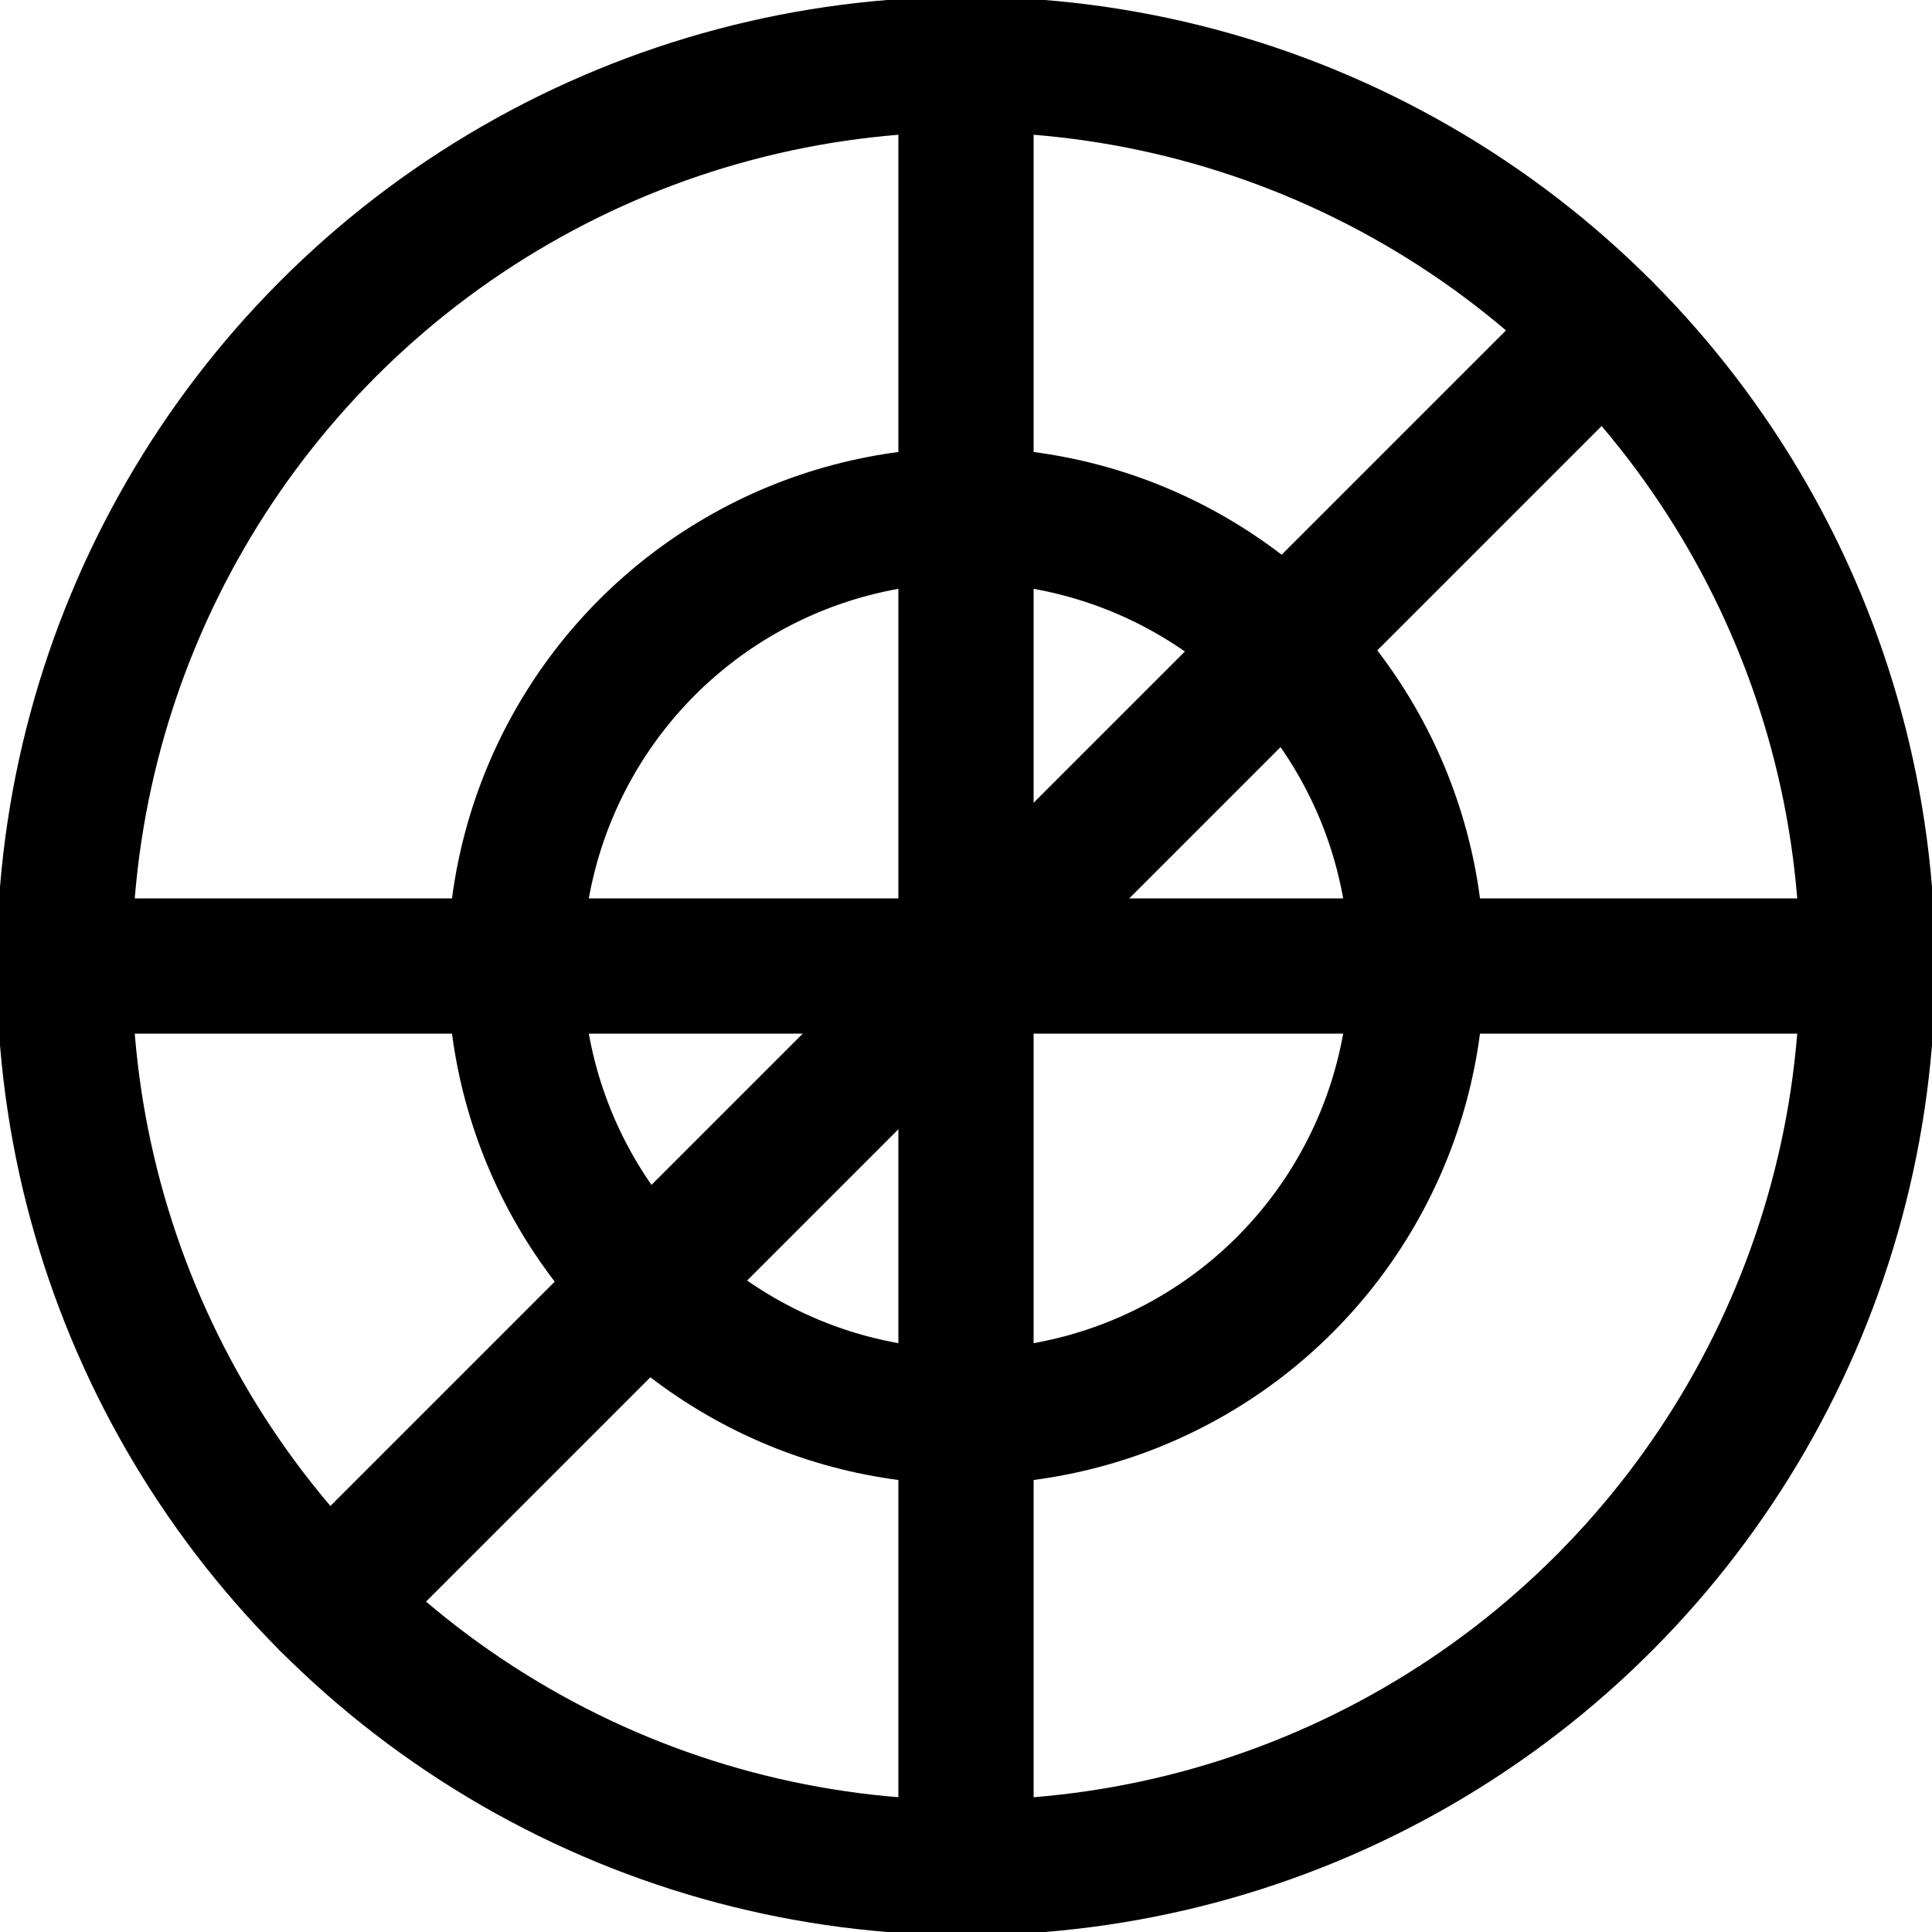 <svg version="1.1" xmlns="http://www.w3.org/2000/svg" width="30" height="30">
  <g transform="translate(15,15)">
  	<g transform="translate(0,0) scale(1.4)">
          <g>
          <circle 
            cx="0" cy="0" r="10"
            style="fill:none;stroke:black;stroke-width:1.5"
            vector-effect="non-scaling-stroke" />
          <circle 
            cx="0" cy="0" r="5"
            style="fill:none;stroke:black;stroke-width:1.5"
            vector-effect="non-scaling-stroke" />
          <line 
          x1="0" y1="-10" x2="0" y2="10" 
          stroke="black" stroke-width="1.5" stroke-linecap="round"
          vector-effect="non-scaling-stroke"/>
          <line 
          x1="0" y1="-10" x2="0" y2="10" 
          stroke="black" stroke-width="1.5" stroke-linecap="round"
          vector-effect="non-scaling-stroke"
          transform="rotate(45)"/>
          <line 
          x1="0" y1="-10" x2="0" y2="10" 
          stroke="black" stroke-width="1.5" stroke-linecap="round"
          vector-effect="non-scaling-stroke"
          transform="rotate(90)"/>
          <animateTransform attributeName="transform" attributeType="XML" type="rotate" from="0" to="360" dur="2s" repeatCount="indefinite" /> 
          </g>
      </g>
  </g>
</svg>